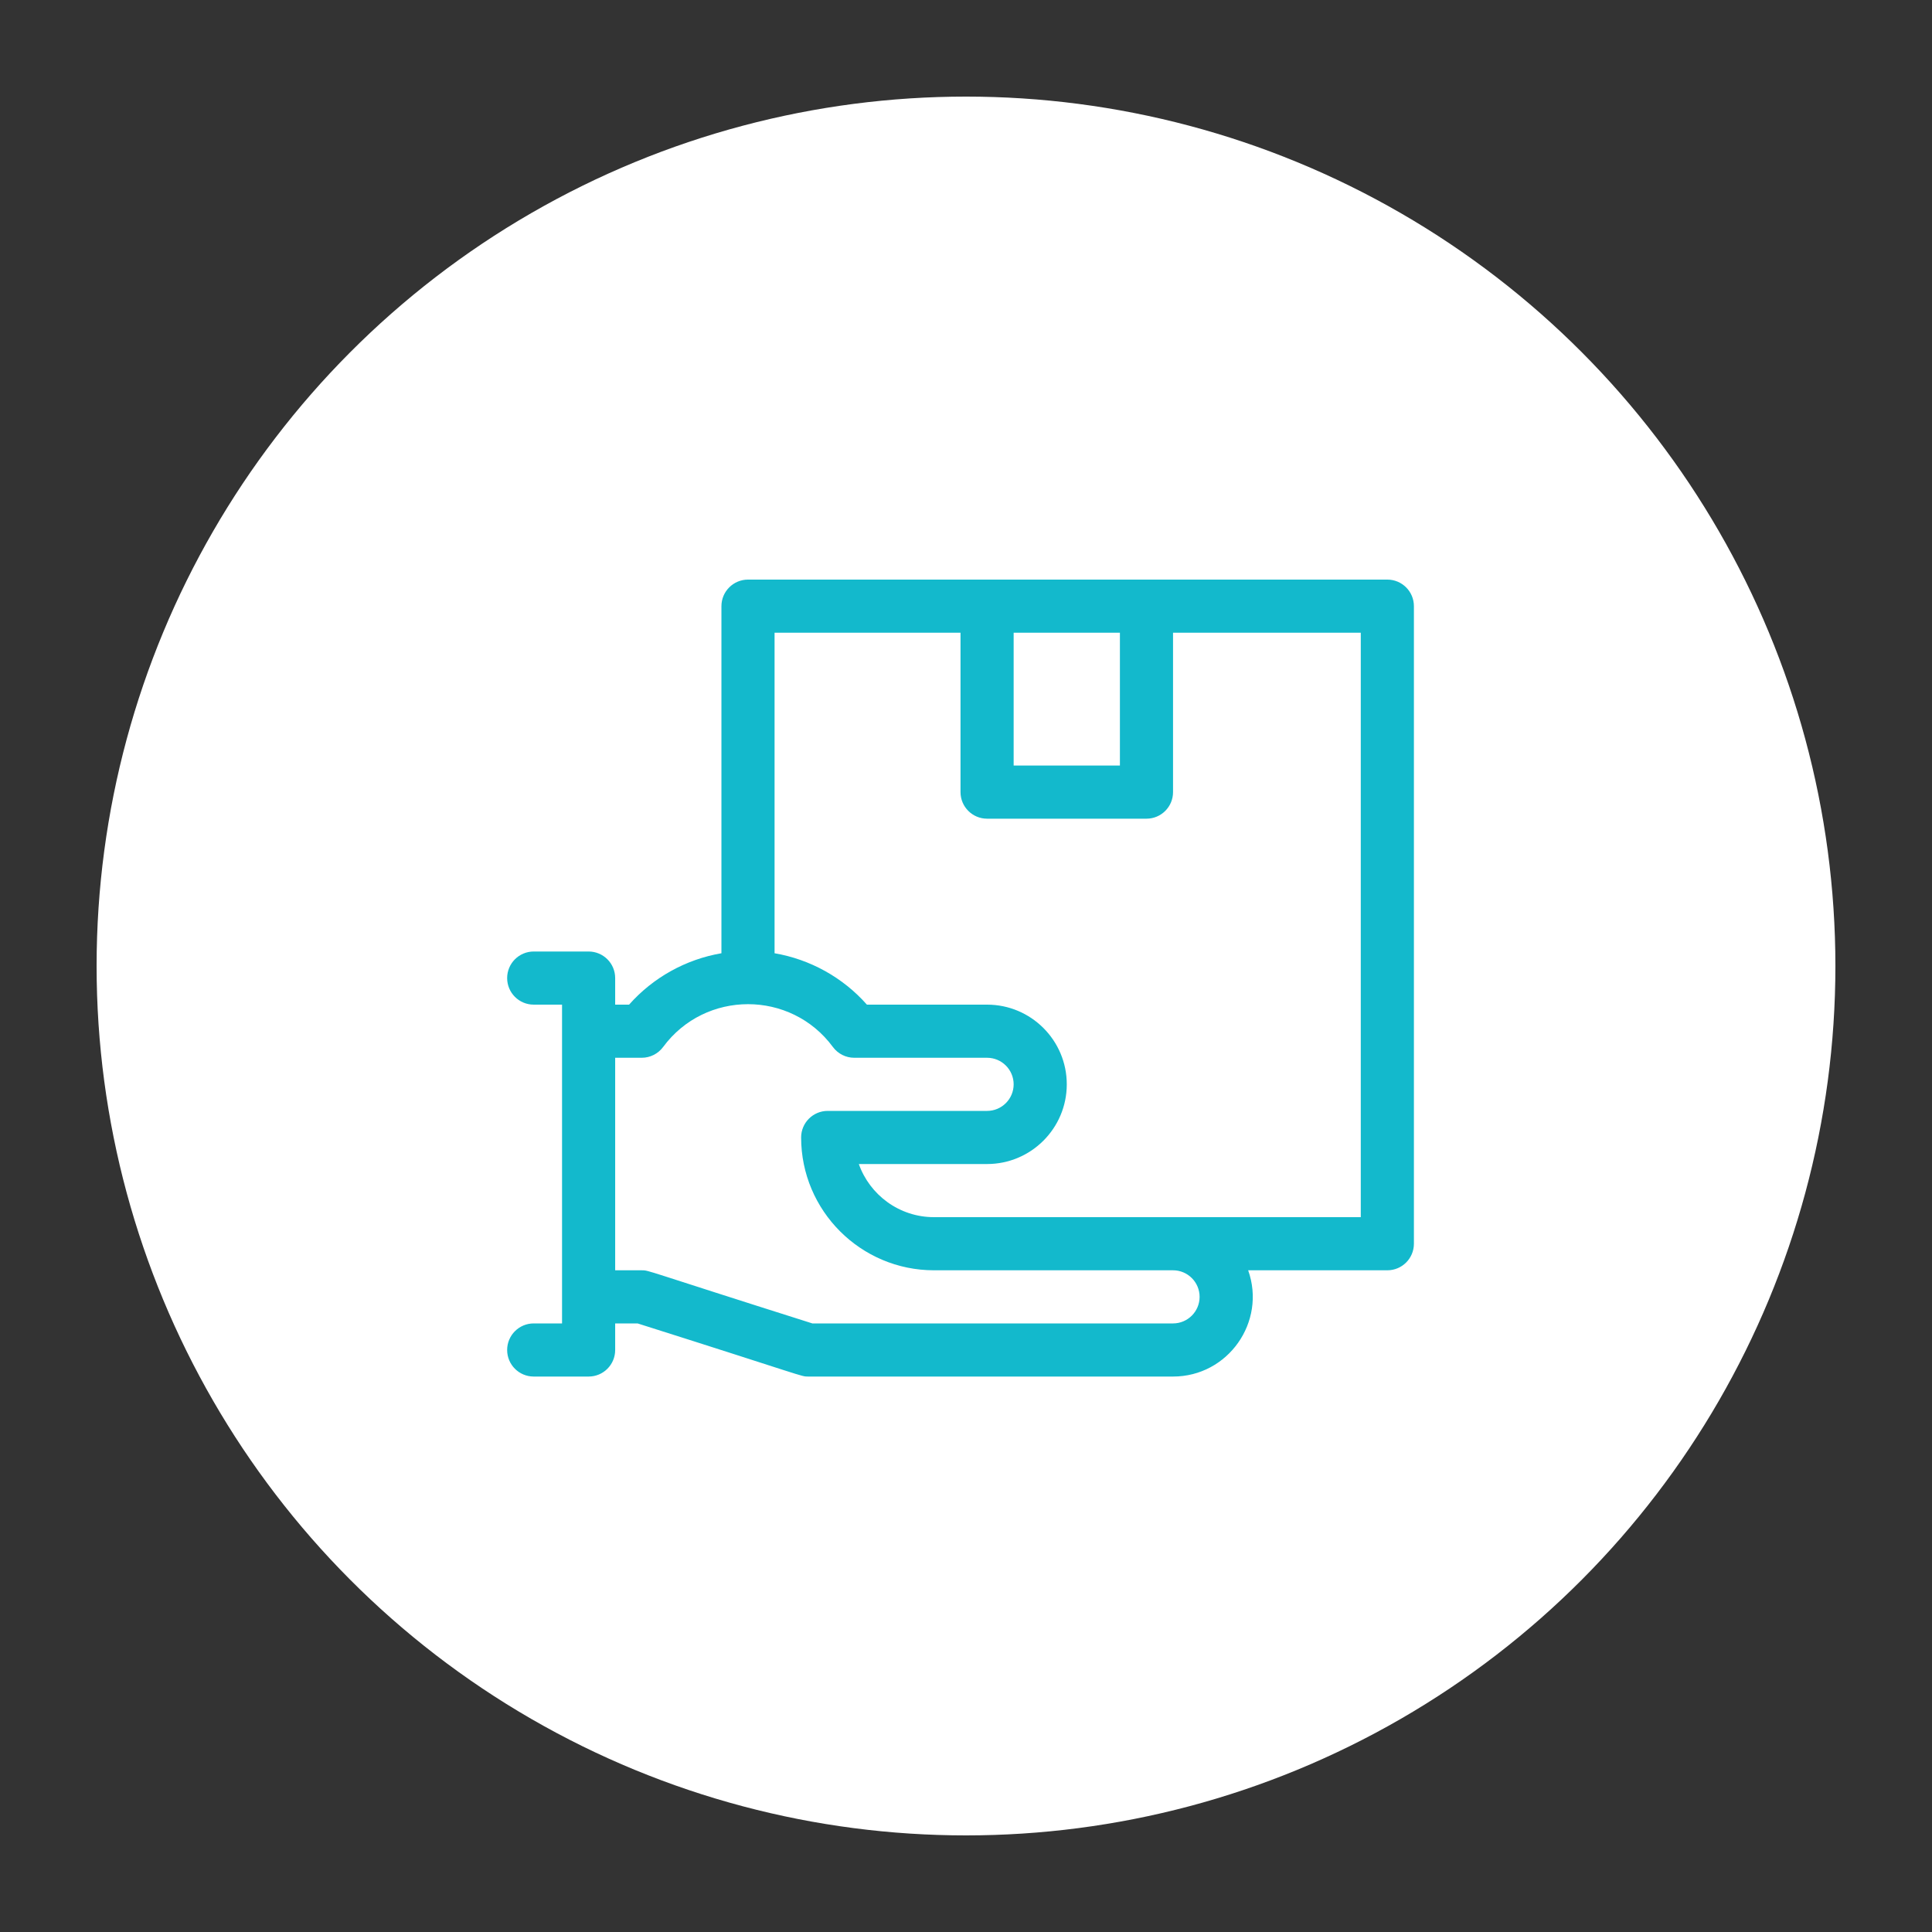 <?xml version="1.0" encoding="UTF-8"?> <svg xmlns="http://www.w3.org/2000/svg" width="80" height="80" viewBox="0 0 80 80" fill="none"><rect x="0" y="0" width="80" height="80" fill="#333333" stroke="none"/> <circle cx="40" cy="40" r="36" fill="white"></circle> <path d="M57.447 24H30.973C30.366 24 29.873 24.492 29.873 25.1V39.472C28.401 39.724 27.044 40.475 26.049 41.6H25.473V40.5C25.473 39.892 24.981 39.4 24.373 39.4H22.1C21.492 39.4 21 39.892 21 40.5C21 41.108 21.492 41.6 22.1 41.6H23.273V54.8H22.1C21.492 54.8 21 55.292 21 55.9C21 56.508 21.492 57 22.1 57H24.373C24.981 57 25.473 56.508 25.473 55.9V54.8H26.402C33.417 57.02 33.152 57 33.467 57H48.573C50.849 57 52.443 54.74 51.684 52.6H57.447C58.054 52.6 58.547 52.108 58.547 51.5V25.1C58.547 24.492 58.054 24 57.447 24ZM41.973 26.2H46.373V31.7H41.973V26.2ZM49.673 53.7C49.673 54.306 49.18 54.8 48.573 54.8H33.638C26.623 52.58 26.888 52.6 26.573 52.6H25.473V43.8H26.573C26.923 43.8 27.251 43.634 27.459 43.353C29.201 40.991 32.745 40.989 34.488 43.353C34.695 43.634 35.024 43.8 35.373 43.8H40.873C41.48 43.8 41.973 44.294 41.973 44.9C41.973 45.507 41.48 46 40.873 46H34.273C33.666 46 33.173 46.492 33.173 47.1C33.173 50.133 35.641 52.6 38.673 52.6H48.573C49.18 52.6 49.673 53.093 49.673 53.7ZM56.347 50.4C55.68 50.4 39.579 50.4 38.673 50.4C37.239 50.4 36.016 49.48 35.562 48.2H40.873C42.693 48.2 44.173 46.72 44.173 44.9C44.173 43.08 42.693 41.6 40.873 41.6H35.897C34.903 40.475 33.545 39.724 32.073 39.472V26.2H39.773V32.8C39.773 33.407 40.266 33.9 40.873 33.9H47.473C48.081 33.9 48.573 33.407 48.573 32.8V26.2H56.347V50.4Z" fill="#13B9CC"></path> </svg> 